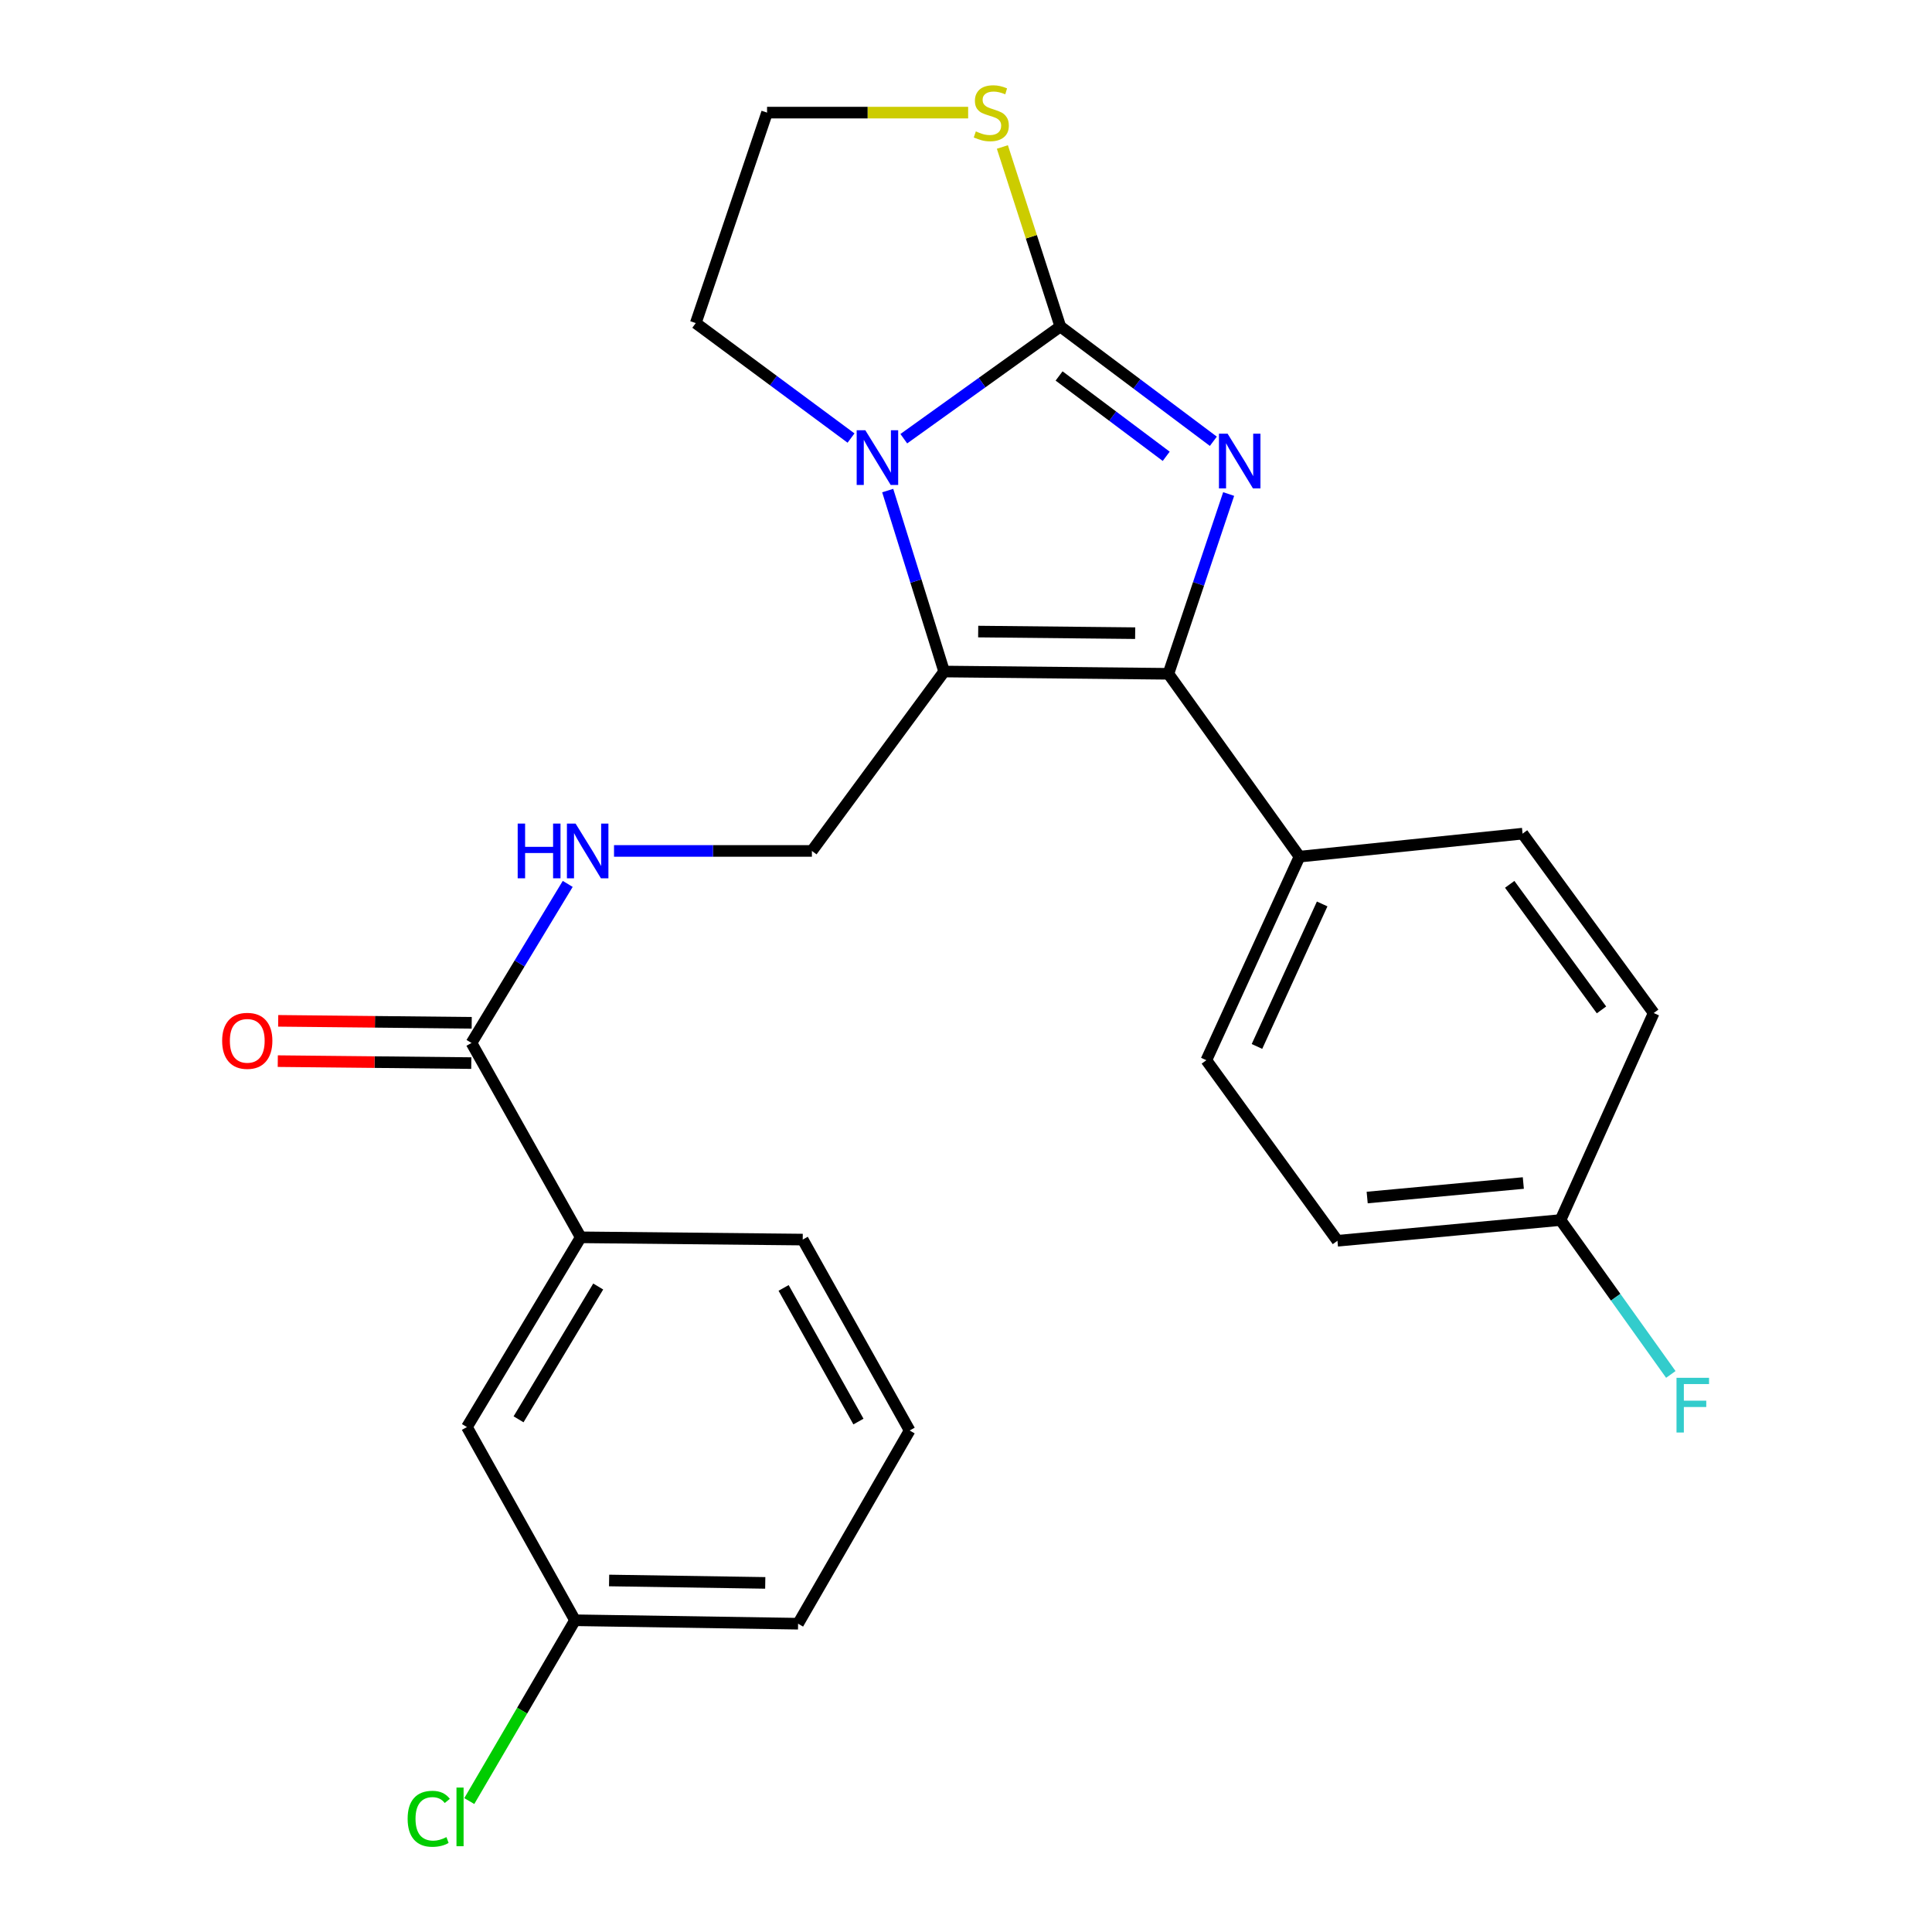 <?xml version='1.0' encoding='iso-8859-1'?>
<svg version='1.1' baseProfile='full'
              xmlns='http://www.w3.org/2000/svg'
                      xmlns:rdkit='http://www.rdkit.org/xml'
                      xmlns:xlink='http://www.w3.org/1999/xlink'
                  xml:space='preserve'
width='1000px' height='1000px' viewBox='0 0 1000 1000'>
<!-- END OF HEADER -->
<rect style='opacity:1.0;fill:#FFFFFF;stroke:none' width='1000' height='1000' x='0' y='0'> </rect>
<path class='bond-0' d='M 628.026,228.41 L 588.421,198.705' style='fill:none;fill-rule:evenodd;stroke:#0000FF;stroke-width:6px;stroke-linecap:butt;stroke-linejoin:miter;stroke-opacity:1' />
<path class='bond-0' d='M 588.421,198.705 L 548.815,169' style='fill:none;fill-rule:evenodd;stroke:#000000;stroke-width:6px;stroke-linecap:butt;stroke-linejoin:miter;stroke-opacity:1' />
<path class='bond-0' d='M 603.629,236.185 L 575.905,215.391' style='fill:none;fill-rule:evenodd;stroke:#0000FF;stroke-width:6px;stroke-linecap:butt;stroke-linejoin:miter;stroke-opacity:1' />
<path class='bond-0' d='M 575.905,215.391 L 548.182,194.597' style='fill:none;fill-rule:evenodd;stroke:#000000;stroke-width:6px;stroke-linecap:butt;stroke-linejoin:miter;stroke-opacity:1' />
<path class='bond-2' d='M 635.949,255.706 L 620.355,302.233' style='fill:none;fill-rule:evenodd;stroke:#0000FF;stroke-width:6px;stroke-linecap:butt;stroke-linejoin:miter;stroke-opacity:1' />
<path class='bond-2' d='M 620.355,302.233 L 604.761,348.76' style='fill:none;fill-rule:evenodd;stroke:#000000;stroke-width:6px;stroke-linecap:butt;stroke-linejoin:miter;stroke-opacity:1' />
<path class='bond-3' d='M 548.815,169 L 508.311,198.036' style='fill:none;fill-rule:evenodd;stroke:#000000;stroke-width:6px;stroke-linecap:butt;stroke-linejoin:miter;stroke-opacity:1' />
<path class='bond-3' d='M 508.311,198.036 L 467.807,227.071' style='fill:none;fill-rule:evenodd;stroke:#0000FF;stroke-width:6px;stroke-linecap:butt;stroke-linejoin:miter;stroke-opacity:1' />
<path class='bond-6' d='M 548.815,169 L 533.823,122.539' style='fill:none;fill-rule:evenodd;stroke:#000000;stroke-width:6px;stroke-linecap:butt;stroke-linejoin:miter;stroke-opacity:1' />
<path class='bond-6' d='M 533.823,122.539 L 518.83,76.079' style='fill:none;fill-rule:evenodd;stroke:#CCCC00;stroke-width:6px;stroke-linecap:butt;stroke-linejoin:miter;stroke-opacity:1' />
<path class='bond-1' d='M 488.686,347.578 L 604.761,348.76' style='fill:none;fill-rule:evenodd;stroke:#000000;stroke-width:6px;stroke-linecap:butt;stroke-linejoin:miter;stroke-opacity:1' />
<path class='bond-1' d='M 506.31,326.899 L 587.562,327.726' style='fill:none;fill-rule:evenodd;stroke:#000000;stroke-width:6px;stroke-linecap:butt;stroke-linejoin:miter;stroke-opacity:1' />
<path class='bond-4' d='M 488.686,347.578 L 420.238,440.443' style='fill:none;fill-rule:evenodd;stroke:#000000;stroke-width:6px;stroke-linecap:butt;stroke-linejoin:miter;stroke-opacity:1' />
<path class='bond-25' d='M 488.686,347.578 L 474.081,300.748' style='fill:none;fill-rule:evenodd;stroke:#000000;stroke-width:6px;stroke-linecap:butt;stroke-linejoin:miter;stroke-opacity:1' />
<path class='bond-25' d='M 474.081,300.748 L 459.475,253.917' style='fill:none;fill-rule:evenodd;stroke:#0000FF;stroke-width:6px;stroke-linecap:butt;stroke-linejoin:miter;stroke-opacity:1' />
<path class='bond-8' d='M 604.761,348.76 L 672.618,443.397' style='fill:none;fill-rule:evenodd;stroke:#000000;stroke-width:6px;stroke-linecap:butt;stroke-linejoin:miter;stroke-opacity:1' />
<path class='bond-14' d='M 440.49,226.738 L 400.311,196.982' style='fill:none;fill-rule:evenodd;stroke:#0000FF;stroke-width:6px;stroke-linecap:butt;stroke-linejoin:miter;stroke-opacity:1' />
<path class='bond-14' d='M 400.311,196.982 L 360.132,167.227' style='fill:none;fill-rule:evenodd;stroke:#000000;stroke-width:6px;stroke-linecap:butt;stroke-linejoin:miter;stroke-opacity:1' />
<path class='bond-7' d='M 420.238,440.443 L 369.027,440.443' style='fill:none;fill-rule:evenodd;stroke:#000000;stroke-width:6px;stroke-linecap:butt;stroke-linejoin:miter;stroke-opacity:1' />
<path class='bond-7' d='M 369.027,440.443 L 317.816,440.443' style='fill:none;fill-rule:evenodd;stroke:#0000FF;stroke-width:6px;stroke-linecap:butt;stroke-linejoin:miter;stroke-opacity:1' />
<path class='bond-5' d='M 244.046,539.831 L 268.949,498.669' style='fill:none;fill-rule:evenodd;stroke:#000000;stroke-width:6px;stroke-linecap:butt;stroke-linejoin:miter;stroke-opacity:1' />
<path class='bond-5' d='M 268.949,498.669 L 293.851,457.507' style='fill:none;fill-rule:evenodd;stroke:#0000FF;stroke-width:6px;stroke-linecap:butt;stroke-linejoin:miter;stroke-opacity:1' />
<path class='bond-9' d='M 244.046,539.831 L 300.583,640.435' style='fill:none;fill-rule:evenodd;stroke:#000000;stroke-width:6px;stroke-linecap:butt;stroke-linejoin:miter;stroke-opacity:1' />
<path class='bond-10' d='M 244.152,529.402 L 194.072,528.892' style='fill:none;fill-rule:evenodd;stroke:#000000;stroke-width:6px;stroke-linecap:butt;stroke-linejoin:miter;stroke-opacity:1' />
<path class='bond-10' d='M 194.072,528.892 L 143.991,528.382' style='fill:none;fill-rule:evenodd;stroke:#FF0000;stroke-width:6px;stroke-linecap:butt;stroke-linejoin:miter;stroke-opacity:1' />
<path class='bond-10' d='M 243.94,550.259 L 193.859,549.749' style='fill:none;fill-rule:evenodd;stroke:#000000;stroke-width:6px;stroke-linecap:butt;stroke-linejoin:miter;stroke-opacity:1' />
<path class='bond-10' d='M 193.859,549.749 L 143.779,549.239' style='fill:none;fill-rule:evenodd;stroke:#FF0000;stroke-width:6px;stroke-linecap:butt;stroke-linejoin:miter;stroke-opacity:1' />
<path class='bond-17' d='M 501.109,58.291 L 449.068,58.291' style='fill:none;fill-rule:evenodd;stroke:#CCCC00;stroke-width:6px;stroke-linecap:butt;stroke-linejoin:miter;stroke-opacity:1' />
<path class='bond-17' d='M 449.068,58.291 L 397.027,58.291' style='fill:none;fill-rule:evenodd;stroke:#000000;stroke-width:6px;stroke-linecap:butt;stroke-linejoin:miter;stroke-opacity:1' />
<path class='bond-12' d='M 672.618,443.397 L 624.402,548.765' style='fill:none;fill-rule:evenodd;stroke:#000000;stroke-width:6px;stroke-linecap:butt;stroke-linejoin:miter;stroke-opacity:1' />
<path class='bond-12' d='M 684.352,467.882 L 650.601,541.639' style='fill:none;fill-rule:evenodd;stroke:#000000;stroke-width:6px;stroke-linecap:butt;stroke-linejoin:miter;stroke-opacity:1' />
<path class='bond-13' d='M 672.618,443.397 L 788.079,431.497' style='fill:none;fill-rule:evenodd;stroke:#000000;stroke-width:6px;stroke-linecap:butt;stroke-linejoin:miter;stroke-opacity:1' />
<path class='bond-11' d='M 300.583,640.435 L 241.682,738.641' style='fill:none;fill-rule:evenodd;stroke:#000000;stroke-width:6px;stroke-linecap:butt;stroke-linejoin:miter;stroke-opacity:1' />
<path class='bond-11' d='M 309.635,665.894 L 268.405,734.639' style='fill:none;fill-rule:evenodd;stroke:#000000;stroke-width:6px;stroke-linecap:butt;stroke-linejoin:miter;stroke-opacity:1' />
<path class='bond-22' d='M 300.583,640.435 L 415.487,641.606' style='fill:none;fill-rule:evenodd;stroke:#000000;stroke-width:6px;stroke-linecap:butt;stroke-linejoin:miter;stroke-opacity:1' />
<path class='bond-15' d='M 241.682,738.641 L 297.628,838.643' style='fill:none;fill-rule:evenodd;stroke:#000000;stroke-width:6px;stroke-linecap:butt;stroke-linejoin:miter;stroke-opacity:1' />
<path class='bond-18' d='M 624.402,548.765 L 692.26,642.22' style='fill:none;fill-rule:evenodd;stroke:#000000;stroke-width:6px;stroke-linecap:butt;stroke-linejoin:miter;stroke-opacity:1' />
<path class='bond-19' d='M 788.079,431.497 L 855.948,524.338' style='fill:none;fill-rule:evenodd;stroke:#000000;stroke-width:6px;stroke-linecap:butt;stroke-linejoin:miter;stroke-opacity:1' />
<path class='bond-19' d='M 781.421,457.732 L 828.929,522.721' style='fill:none;fill-rule:evenodd;stroke:#000000;stroke-width:6px;stroke-linecap:butt;stroke-linejoin:miter;stroke-opacity:1' />
<path class='bond-26' d='M 360.132,167.227 L 397.027,58.291' style='fill:none;fill-rule:evenodd;stroke:#000000;stroke-width:6px;stroke-linecap:butt;stroke-linejoin:miter;stroke-opacity:1' />
<path class='bond-20' d='M 297.628,838.643 L 270.264,885.438' style='fill:none;fill-rule:evenodd;stroke:#000000;stroke-width:6px;stroke-linecap:butt;stroke-linejoin:miter;stroke-opacity:1' />
<path class='bond-20' d='M 270.264,885.438 L 242.901,932.232' style='fill:none;fill-rule:evenodd;stroke:#00CC00;stroke-width:6px;stroke-linecap:butt;stroke-linejoin:miter;stroke-opacity:1' />
<path class='bond-28' d='M 297.628,838.643 L 413.088,840.428' style='fill:none;fill-rule:evenodd;stroke:#000000;stroke-width:6px;stroke-linecap:butt;stroke-linejoin:miter;stroke-opacity:1' />
<path class='bond-28' d='M 315.269,818.056 L 396.091,819.305' style='fill:none;fill-rule:evenodd;stroke:#000000;stroke-width:6px;stroke-linecap:butt;stroke-linejoin:miter;stroke-opacity:1' />
<path class='bond-16' d='M 807.72,631.49 L 855.948,524.338' style='fill:none;fill-rule:evenodd;stroke:#000000;stroke-width:6px;stroke-linecap:butt;stroke-linejoin:miter;stroke-opacity:1' />
<path class='bond-21' d='M 807.72,631.49 L 836.268,671.446' style='fill:none;fill-rule:evenodd;stroke:#000000;stroke-width:6px;stroke-linecap:butt;stroke-linejoin:miter;stroke-opacity:1' />
<path class='bond-21' d='M 836.268,671.446 L 864.816,711.403' style='fill:none;fill-rule:evenodd;stroke:#33CCCC;stroke-width:6px;stroke-linecap:butt;stroke-linejoin:miter;stroke-opacity:1' />
<path class='bond-27' d='M 807.72,631.49 L 692.26,642.22' style='fill:none;fill-rule:evenodd;stroke:#000000;stroke-width:6px;stroke-linecap:butt;stroke-linejoin:miter;stroke-opacity:1' />
<path class='bond-27' d='M 788.471,612.331 L 707.649,619.842' style='fill:none;fill-rule:evenodd;stroke:#000000;stroke-width:6px;stroke-linecap:butt;stroke-linejoin:miter;stroke-opacity:1' />
<path class='bond-23' d='M 415.487,641.606 L 470.83,740.426' style='fill:none;fill-rule:evenodd;stroke:#000000;stroke-width:6px;stroke-linecap:butt;stroke-linejoin:miter;stroke-opacity:1' />
<path class='bond-23' d='M 405.59,666.62 L 444.33,735.795' style='fill:none;fill-rule:evenodd;stroke:#000000;stroke-width:6px;stroke-linecap:butt;stroke-linejoin:miter;stroke-opacity:1' />
<path class='bond-24' d='M 470.83,740.426 L 413.088,840.428' style='fill:none;fill-rule:evenodd;stroke:#000000;stroke-width:6px;stroke-linecap:butt;stroke-linejoin:miter;stroke-opacity:1' />
<path  class='atom-0' d='M 635.408 224.482
L 644.688 239.482
Q 645.608 240.962, 647.088 243.642
Q 648.568 246.322, 648.648 246.482
L 648.648 224.482
L 652.408 224.482
L 652.408 252.802
L 648.528 252.802
L 638.568 236.402
Q 637.408 234.482, 636.168 232.282
Q 634.968 230.082, 634.608 229.402
L 634.608 252.802
L 630.928 252.802
L 630.928 224.482
L 635.408 224.482
' fill='#0000FF'/>
<path  class='atom-4' d='M 447.895 222.698
L 457.175 237.698
Q 458.095 239.178, 459.575 241.858
Q 461.055 244.538, 461.135 244.698
L 461.135 222.698
L 464.895 222.698
L 464.895 251.018
L 461.015 251.018
L 451.055 234.618
Q 449.895 232.698, 448.655 230.498
Q 447.455 228.298, 447.095 227.618
L 447.095 251.018
L 443.415 251.018
L 443.415 222.698
L 447.895 222.698
' fill='#0000FF'/>
<path  class='atom-7' d='M 505.09 68.011
Q 505.41 68.131, 506.73 68.691
Q 508.05 69.251, 509.49 69.611
Q 510.97 69.931, 512.41 69.931
Q 515.09 69.931, 516.65 68.651
Q 518.21 67.331, 518.21 65.051
Q 518.21 63.491, 517.41 62.531
Q 516.65 61.571, 515.45 61.051
Q 514.25 60.531, 512.25 59.931
Q 509.73 59.171, 508.21 58.451
Q 506.73 57.731, 505.65 56.211
Q 504.61 54.691, 504.61 52.131
Q 504.61 48.571, 507.01 46.371
Q 509.45 44.171, 514.25 44.171
Q 517.53 44.171, 521.25 45.731
L 520.33 48.811
Q 516.93 47.411, 514.37 47.411
Q 511.61 47.411, 510.09 48.571
Q 508.57 49.691, 508.61 51.651
Q 508.61 53.171, 509.37 54.091
Q 510.17 55.011, 511.29 55.531
Q 512.45 56.051, 514.37 56.651
Q 516.93 57.451, 518.45 58.251
Q 519.97 59.051, 521.05 60.691
Q 522.17 62.291, 522.17 65.051
Q 522.17 68.971, 519.53 71.091
Q 516.93 73.171, 512.57 73.171
Q 510.05 73.171, 508.13 72.611
Q 506.25 72.091, 504.01 71.171
L 505.09 68.011
' fill='#CCCC00'/>
<path  class='atom-8' d='M 267.955 426.283
L 271.795 426.283
L 271.795 438.323
L 286.275 438.323
L 286.275 426.283
L 290.115 426.283
L 290.115 454.603
L 286.275 454.603
L 286.275 441.523
L 271.795 441.523
L 271.795 454.603
L 267.955 454.603
L 267.955 426.283
' fill='#0000FF'/>
<path  class='atom-8' d='M 297.915 426.283
L 307.195 441.283
Q 308.115 442.763, 309.595 445.443
Q 311.075 448.123, 311.155 448.283
L 311.155 426.283
L 314.915 426.283
L 314.915 454.603
L 311.035 454.603
L 301.075 438.203
Q 299.915 436.283, 298.675 434.083
Q 297.475 431.883, 297.115 431.203
L 297.115 454.603
L 293.435 454.603
L 293.435 426.283
L 297.915 426.283
' fill='#0000FF'/>
<path  class='atom-11' d='M 114.983 538.729
Q 114.983 531.929, 118.343 528.129
Q 121.703 524.329, 127.983 524.329
Q 134.263 524.329, 137.623 528.129
Q 140.983 531.929, 140.983 538.729
Q 140.983 545.609, 137.583 549.529
Q 134.183 553.409, 127.983 553.409
Q 121.743 553.409, 118.343 549.529
Q 114.983 545.649, 114.983 538.729
M 127.983 550.209
Q 132.303 550.209, 134.623 547.329
Q 136.983 544.409, 136.983 538.729
Q 136.983 533.169, 134.623 530.369
Q 132.303 527.529, 127.983 527.529
Q 123.663 527.529, 121.303 530.329
Q 118.983 533.129, 118.983 538.729
Q 118.983 544.449, 121.303 547.329
Q 123.663 550.209, 127.983 550.209
' fill='#FF0000'/>
<path  class='atom-21' d='M 210.993 941.399
Q 210.993 934.359, 214.273 930.679
Q 217.593 926.959, 223.873 926.959
Q 229.713 926.959, 232.833 931.079
L 230.193 933.239
Q 227.913 930.239, 223.873 930.239
Q 219.593 930.239, 217.313 933.119
Q 215.073 935.959, 215.073 941.399
Q 215.073 946.999, 217.393 949.879
Q 219.753 952.759, 224.313 952.759
Q 227.433 952.759, 231.073 950.879
L 232.193 953.879
Q 230.713 954.839, 228.473 955.399
Q 226.233 955.959, 223.753 955.959
Q 217.593 955.959, 214.273 952.199
Q 210.993 948.439, 210.993 941.399
' fill='#00CC00'/>
<path  class='atom-21' d='M 236.273 925.239
L 239.953 925.239
L 239.953 955.599
L 236.273 955.599
L 236.273 925.239
' fill='#00CC00'/>
<path  class='atom-22' d='M 867.76 713.148
L 884.6 713.148
L 884.6 716.388
L 871.56 716.388
L 871.56 724.988
L 883.16 724.988
L 883.16 728.268
L 871.56 728.268
L 871.56 741.468
L 867.76 741.468
L 867.76 713.148
' fill='#33CCCC'/>
</svg>
